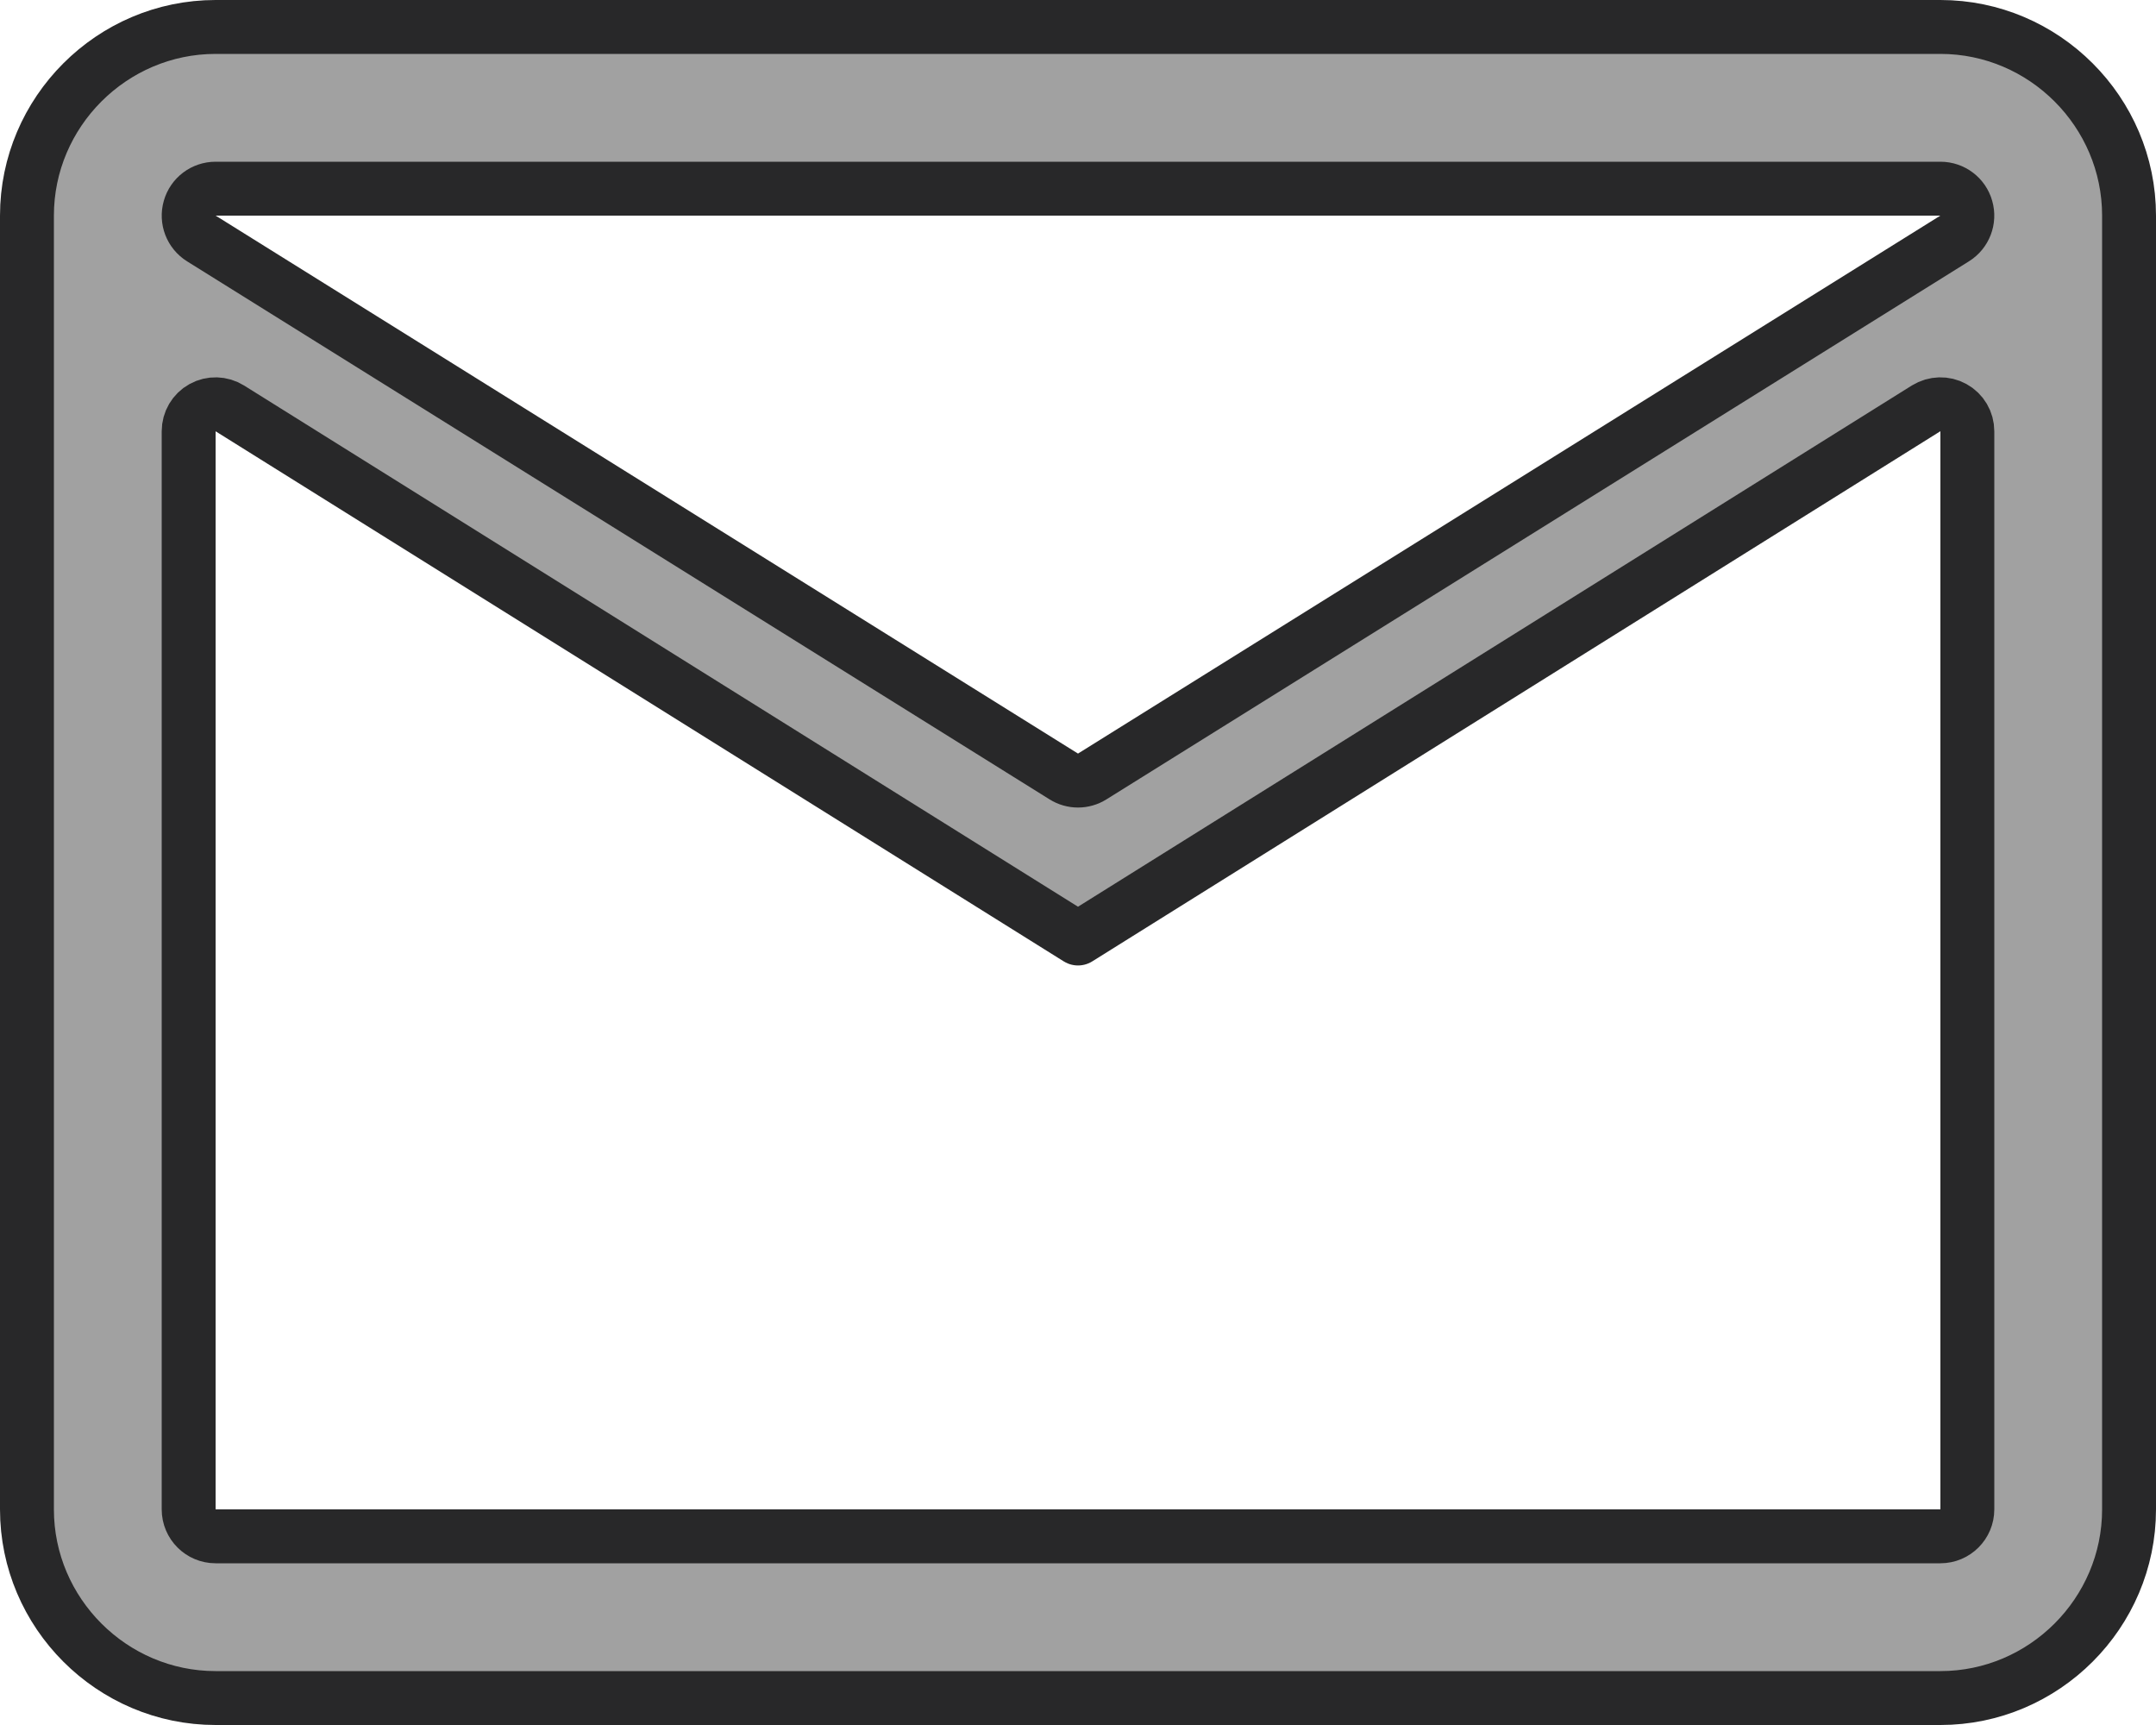 <svg width="20" height="16" viewBox="0 0 20 16" fill="none" xmlns="http://www.w3.org/2000/svg">
<path d="M18.132 2.212C18.227 2.153 18.271 2.038 18.24 1.931C18.21 1.824 18.112 1.75 18 1.75H2C1.888 1.75 1.79 1.824 1.76 1.931C1.729 2.038 1.773 2.153 1.868 2.212L9.868 7.202C9.949 7.253 10.051 7.253 10.132 7.202L18.132 2.212ZM18 14.25C18.138 14.25 18.25 14.138 18.25 14V4C18.25 3.909 18.201 3.825 18.121 3.781C18.042 3.737 17.945 3.74 17.867 3.788L10 8.705L2.132 3.788C2.055 3.74 1.958 3.737 1.879 3.781C1.799 3.825 1.75 3.909 1.75 4V14C1.75 14.138 1.862 14.25 2 14.25H18ZM18 0.25C18.962 0.25 19.75 1.038 19.75 2V14C19.75 14.962 18.962 15.75 18 15.75H2C1.038 15.75 0.25 14.962 0.25 14V2C0.25 1.038 1.038 0.25 2 0.25H18Z" fill="#A1A1A1" stroke="#282829" stroke-width="0.5" stroke-linejoin="round"/>
</svg>
